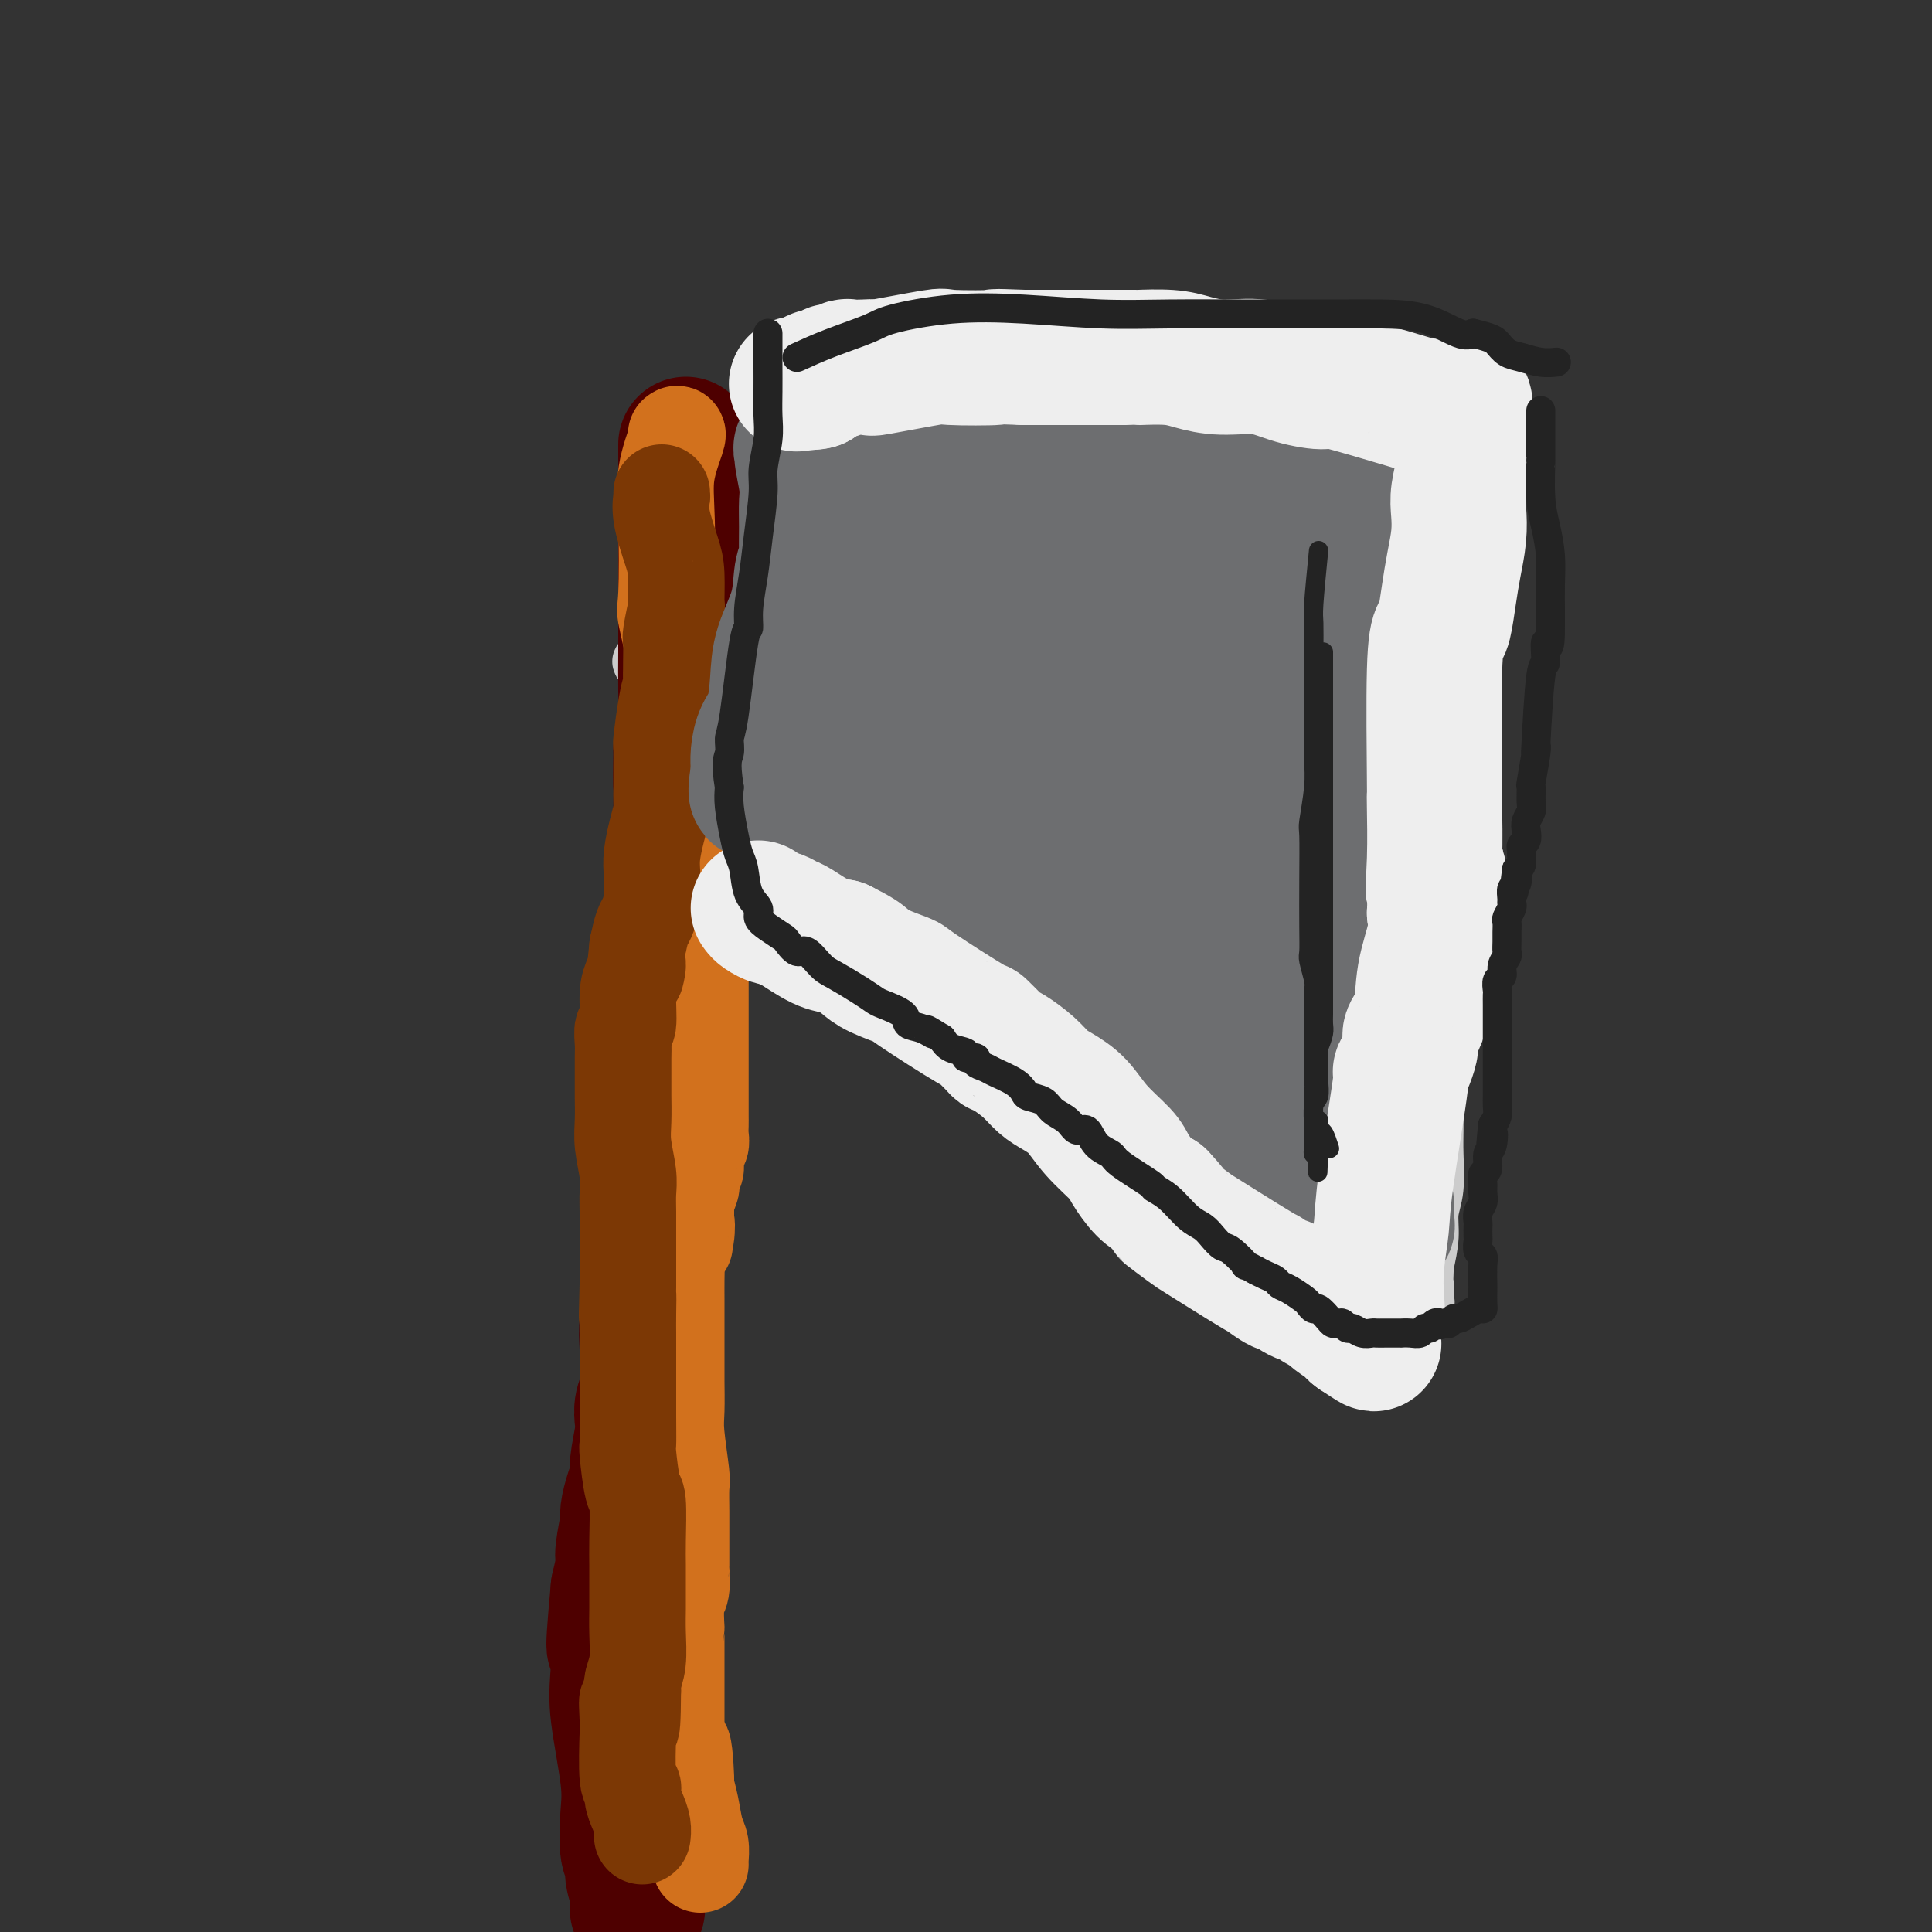 <svg viewBox='0 0 400 400' version='1.1' xmlns='http://www.w3.org/2000/svg' xmlns:xlink='http://www.w3.org/1999/xlink'><rect x="0" y="0" width="400" height="400" fill="#333333" stroke="none"/><g fill='none' stroke='#CCCCCC' stroke-width='12' stroke-linecap='round' stroke-linejoin='round'><path d='M152,92c0.000,0.000 1.000,0.000 1,0'/><path d='M153,92c0.686,-0.226 1.902,-0.793 3,-1c1.098,-0.207 2.077,-0.056 3,0c0.923,0.056 1.791,0.015 3,0c1.209,-0.015 2.760,-0.004 3,0c0.240,0.004 -0.831,0.001 1,0c1.831,-0.001 6.564,-0.000 9,0c2.436,0.000 2.575,0.000 3,0c0.425,-0.000 1.135,-0.000 2,0c0.865,0.000 1.884,0.000 3,0c1.116,-0.000 2.330,-0.000 4,0c1.670,0.000 3.798,0.002 5,0c1.202,-0.002 1.480,-0.007 3,0c1.520,0.007 4.282,0.026 6,0c1.718,-0.026 2.391,-0.096 4,0c1.609,0.096 4.152,0.358 7,0c2.848,-0.358 6.001,-1.336 8,-2c1.999,-0.664 2.845,-1.013 4,-1c1.155,0.013 2.619,0.388 4,0c1.381,-0.388 2.680,-1.539 4,-2c1.320,-0.461 2.660,-0.230 4,0'/><path d='M236,86c4.510,-0.818 3.785,-0.363 5,0c1.215,0.363 4.371,0.633 6,1c1.629,0.367 1.733,0.830 5,1c3.267,0.170 9.698,0.045 13,0c3.302,-0.045 3.474,-0.012 4,0c0.526,0.012 1.406,0.003 3,0c1.594,-0.003 3.901,0.000 5,0c1.099,-0.000 0.990,-0.004 1,0c0.010,0.004 0.139,0.015 1,0c0.861,-0.015 2.454,-0.058 3,0c0.546,0.058 0.045,0.216 0,0c-0.045,-0.216 0.365,-0.805 1,-1c0.635,-0.195 1.493,0.003 2,0c0.507,-0.003 0.662,-0.207 1,0c0.338,0.207 0.860,0.825 1,1c0.140,0.175 -0.103,-0.093 0,0c0.103,0.093 0.551,0.546 1,1'/><path d='M288,89c8.497,0.295 3.741,-0.468 2,0c-1.741,0.468 -0.466,2.166 0,3c0.466,0.834 0.125,0.805 0,1c-0.125,0.195 -0.032,0.615 0,1c0.032,0.385 0.005,0.736 0,2c-0.005,1.264 0.013,3.442 0,5c-0.013,1.558 -0.056,2.494 0,4c0.056,1.506 0.210,3.580 0,6c-0.210,2.420 -0.785,5.185 -1,7c-0.215,1.815 -0.072,2.679 0,3c0.072,0.321 0.071,0.099 0,2c-0.071,1.901 -0.212,5.927 0,10c0.212,4.073 0.779,8.195 1,12c0.221,3.805 0.098,7.294 0,10c-0.098,2.706 -0.171,4.630 0,7c0.171,2.370 0.585,5.185 1,8'/><path d='M291,170c0.637,14.021 0.730,8.575 1,8c0.270,-0.575 0.717,3.722 1,7c0.283,3.278 0.401,5.537 1,10c0.599,4.463 1.677,11.128 2,14c0.323,2.872 -0.110,1.950 0,3c0.110,1.050 0.762,4.072 1,6c0.238,1.928 0.064,2.760 0,4c-0.064,1.240 -0.016,2.887 0,4c0.016,1.113 0.000,1.693 0,3c-0.000,1.307 0.015,3.341 0,5c-0.015,1.659 -0.059,2.942 0,5c0.059,2.058 0.222,4.892 0,7c-0.222,2.108 -0.829,3.491 -1,5c-0.171,1.509 0.094,3.146 0,5c-0.094,1.854 -0.547,3.927 -1,6'/><path d='M295,262c-0.302,7.529 -0.057,4.353 0,4c0.057,-0.353 -0.075,2.119 0,3c0.075,0.881 0.357,0.173 0,1c-0.357,0.827 -1.353,3.188 -2,4c-0.647,0.812 -0.946,0.073 -1,0c-0.054,-0.073 0.136,0.520 0,1c-0.136,0.480 -0.600,0.847 -1,1c-0.400,0.153 -0.738,0.094 -1,0c-0.262,-0.094 -0.448,-0.221 -1,0c-0.552,0.221 -1.471,0.791 -2,1c-0.529,0.209 -0.668,0.056 -1,0c-0.332,-0.056 -0.859,-0.015 -1,0c-0.141,0.015 0.102,0.004 0,0c-0.102,-0.004 -0.551,-0.002 -1,0'/><path d='M284,277c-1.571,0.524 -0.997,0.334 -1,0c-0.003,-0.334 -0.581,-0.811 -1,-1c-0.419,-0.189 -0.678,-0.091 -1,0c-0.322,0.091 -0.707,0.176 -1,0c-0.293,-0.176 -0.493,-0.612 -1,-1c-0.507,-0.388 -1.321,-0.729 -2,-1c-0.679,-0.271 -1.223,-0.474 -2,-1c-0.777,-0.526 -1.787,-1.376 -3,-2c-1.213,-0.624 -2.631,-1.023 -4,-2c-1.369,-0.977 -2.690,-2.533 -3,-3c-0.310,-0.467 0.391,0.155 0,0c-0.391,-0.155 -1.874,-1.087 -4,-3c-2.126,-1.913 -4.894,-4.806 -8,-8c-3.106,-3.194 -6.551,-6.690 -9,-9c-2.449,-2.310 -3.904,-3.434 -7,-6c-3.096,-2.566 -7.834,-6.576 -11,-9c-3.166,-2.424 -4.762,-3.264 -7,-5c-2.238,-1.736 -5.119,-4.368 -8,-7'/><path d='M211,219c-9.738,-8.491 -5.584,-4.718 -6,-5c-0.416,-0.282 -5.404,-4.617 -7,-6c-1.596,-1.383 0.198,0.187 -1,-1c-1.198,-1.187 -5.387,-5.132 -7,-7c-1.613,-1.868 -0.649,-1.659 -1,-2c-0.351,-0.341 -2.018,-1.231 -3,-2c-0.982,-0.769 -1.279,-1.418 -2,-2c-0.721,-0.582 -1.866,-1.096 -3,-2c-1.134,-0.904 -2.256,-2.199 -3,-3c-0.744,-0.801 -1.110,-1.107 -2,-2c-0.890,-0.893 -2.305,-2.371 -3,-3c-0.695,-0.629 -0.671,-0.409 -1,-1c-0.329,-0.591 -1.011,-1.993 -2,-3c-0.989,-1.007 -2.286,-1.621 -3,-2c-0.714,-0.379 -0.846,-0.525 -1,-1c-0.154,-0.475 -0.330,-1.279 -1,-2c-0.670,-0.721 -1.835,-1.361 -3,-2'/><path d='M162,173c-7.985,-7.537 -3.447,-3.380 -2,-2c1.447,1.380 -0.196,-0.019 -1,-1c-0.804,-0.981 -0.767,-1.546 -2,-3c-1.233,-1.454 -3.735,-3.797 -5,-5c-1.265,-1.203 -1.294,-1.266 -2,-2c-0.706,-0.734 -2.090,-2.140 -3,-3c-0.910,-0.860 -1.347,-1.176 -2,-2c-0.653,-0.824 -1.523,-2.156 -2,-3c-0.477,-0.844 -0.561,-1.200 -1,-2c-0.439,-0.800 -1.232,-2.046 -2,-3c-0.768,-0.954 -1.513,-1.618 -2,-2c-0.487,-0.382 -0.718,-0.484 -1,-1c-0.282,-0.516 -0.614,-1.447 -1,-2c-0.386,-0.553 -0.824,-0.730 -1,-1c-0.176,-0.270 -0.088,-0.635 0,-1'/><path d='M135,140c-4.253,-5.379 -1.385,-2.327 0,-1c1.385,1.327 1.285,0.930 2,1c0.715,0.070 2.243,0.606 3,1c0.757,0.394 0.742,0.644 1,1c0.258,0.356 0.788,0.816 1,1c0.212,0.184 0.106,0.092 0,0'/></g>
<g fill='none' stroke='#4E0000' stroke-width='28' stroke-linecap='round' stroke-linejoin='round'><path d='M142,92c0.000,0.992 0.000,1.984 0,4c-0.000,2.016 -0.000,5.055 0,7c0.000,1.945 0.000,2.796 0,5c-0.000,2.204 -0.000,5.760 0,8c0.000,2.240 0.001,3.165 0,5c-0.001,1.835 -0.003,4.580 0,7c0.003,2.420 0.011,4.515 0,7c-0.011,2.485 -0.041,5.361 0,8c0.041,2.639 0.155,5.040 0,7c-0.155,1.960 -0.577,3.480 -1,5'/><path d='M141,155c-0.155,10.760 -0.041,6.161 0,6c0.041,-0.161 0.011,4.115 0,6c-0.011,1.885 -0.003,1.377 0,4c0.003,2.623 0.002,8.375 0,10c-0.002,1.625 -0.004,-0.877 0,2c0.004,2.877 0.015,11.132 0,14c-0.015,2.868 -0.057,0.348 0,0c0.057,-0.348 0.211,1.476 0,2c-0.211,0.524 -0.788,-0.253 -1,1c-0.212,1.253 -0.060,4.535 0,6c0.060,1.465 0.026,1.114 0,2c-0.026,0.886 -0.046,3.008 0,4c0.046,0.992 0.156,0.855 0,2c-0.156,1.145 -0.578,3.573 -1,6'/><path d='M139,220c-0.534,11.576 -0.868,8.015 -1,7c-0.132,-1.015 -0.060,0.514 0,2c0.060,1.486 0.108,2.927 0,5c-0.108,2.073 -0.372,4.778 -1,9c-0.628,4.222 -1.618,9.962 -2,13c-0.382,3.038 -0.154,3.373 0,5c0.154,1.627 0.234,4.546 0,7c-0.234,2.454 -0.781,4.443 -1,6c-0.219,1.557 -0.110,2.682 0,5c0.110,2.318 0.222,5.828 0,8c-0.222,2.172 -0.777,3.004 -1,4c-0.223,0.996 -0.115,2.155 0,3c0.115,0.845 0.237,1.376 0,3c-0.237,1.624 -0.833,4.342 -1,6c-0.167,1.658 0.095,2.255 0,3c-0.095,0.745 -0.547,1.639 -1,3c-0.453,1.361 -0.909,3.188 -1,4c-0.091,0.812 0.182,0.609 0,2c-0.182,1.391 -0.818,4.374 -1,6c-0.182,1.626 0.091,1.893 0,3c-0.091,1.107 -0.545,3.053 -1,5'/><path d='M128,329c-1.710,18.512 -0.486,10.293 0,9c0.486,-1.293 0.234,4.340 0,8c-0.234,3.660 -0.451,5.346 0,9c0.451,3.654 1.570,9.274 2,13c0.430,3.726 0.172,5.557 0,8c-0.172,2.443 -0.256,5.499 0,7c0.256,1.501 0.853,1.446 1,2c0.147,0.554 -0.157,1.715 0,3c0.157,1.285 0.773,2.692 1,4c0.227,1.308 0.065,2.517 0,3c-0.065,0.483 -0.032,0.242 0,0'/></g>
<g fill='none' stroke='#D2711D' stroke-width='20' stroke-linecap='round' stroke-linejoin='round'><path d='M140,90c0.225,-0.183 0.451,-0.365 0,1c-0.451,1.365 -1.577,4.279 -2,7c-0.423,2.721 -0.142,5.251 0,10c0.142,4.749 0.146,11.717 0,15c-0.146,3.283 -0.443,2.879 0,5c0.443,2.121 1.624,6.765 2,10c0.376,3.235 -0.053,5.060 0,7c0.053,1.940 0.588,3.994 1,6c0.412,2.006 0.703,3.965 1,5c0.297,1.035 0.601,1.148 1,3c0.399,1.852 0.891,5.444 1,7c0.109,1.556 -0.167,1.077 0,2c0.167,0.923 0.776,3.249 1,5c0.224,1.751 0.064,2.929 0,4c-0.064,1.071 -0.032,2.036 0,3'/><path d='M145,180c1.083,8.418 0.290,3.464 0,2c-0.290,-1.464 -0.078,0.561 0,2c0.078,1.439 0.021,2.291 0,3c-0.021,0.709 -0.006,1.275 0,2c0.006,0.725 0.001,1.611 0,3c-0.001,1.389 -0.000,3.282 0,5c0.000,1.718 0.000,3.260 0,4c-0.000,0.740 -0.000,0.676 0,1c0.000,0.324 0.000,1.035 0,2c-0.000,0.965 -0.000,2.184 0,3c0.000,0.816 0.000,1.230 0,2c-0.000,0.770 -0.000,1.896 0,3c0.000,1.104 0.000,2.185 0,3c-0.000,0.815 -0.000,1.363 0,2c0.000,0.637 0.000,1.364 0,2c-0.000,0.636 -0.000,1.182 0,2c0.000,0.818 0.000,1.910 0,3c-0.000,1.090 -0.000,2.179 0,3c0.000,0.821 0.001,1.375 0,2c-0.001,0.625 -0.004,1.321 0,2c0.004,0.679 0.016,1.342 0,2c-0.016,0.658 -0.061,1.313 0,2c0.061,0.687 0.226,1.407 0,2c-0.226,0.593 -0.844,1.060 -1,2c-0.156,0.940 0.151,2.352 0,3c-0.151,0.648 -0.759,0.530 -1,1c-0.241,0.470 -0.116,1.528 0,2c0.116,0.472 0.224,0.358 0,1c-0.224,0.642 -0.778,2.041 -1,3c-0.222,0.959 -0.111,1.480 0,2'/><path d='M142,251c-0.482,11.572 -0.185,5.003 0,3c0.185,-2.003 0.260,0.561 0,2c-0.260,1.439 -0.854,1.752 -1,2c-0.146,0.248 0.157,0.430 0,1c-0.157,0.570 -0.774,1.526 -1,2c-0.226,0.474 -0.061,0.465 0,1c0.061,0.535 0.016,1.615 0,3c-0.016,1.385 -0.004,3.074 0,4c0.004,0.926 0.001,1.087 0,2c-0.001,0.913 -0.000,2.576 0,4c0.000,1.424 -0.001,2.610 0,4c0.001,1.390 0.004,2.985 0,4c-0.004,1.015 -0.015,1.448 0,3c0.015,1.552 0.057,4.221 0,6c-0.057,1.779 -0.211,2.668 0,5c0.211,2.332 0.789,6.108 1,8c0.211,1.892 0.056,1.901 0,3c-0.056,1.099 -0.014,3.289 0,5c0.014,1.711 0.000,2.944 0,5c-0.000,2.056 0.014,4.934 0,6c-0.014,1.066 -0.056,0.319 0,1c0.056,0.681 0.211,2.789 0,4c-0.211,1.211 -0.789,1.526 -1,3c-0.211,1.474 -0.057,4.106 0,5c0.057,0.894 0.015,0.051 0,1c-0.015,0.949 -0.004,3.691 0,5c0.004,1.309 0.001,1.186 0,2c-0.001,0.814 -0.000,2.565 0,4c0.000,1.435 0.000,2.553 0,4c-0.000,1.447 -0.000,3.224 0,5'/><path d='M140,358c-0.147,17.115 0.485,6.403 1,4c0.515,-2.403 0.912,3.505 1,6c0.088,2.495 -0.134,1.579 0,2c0.134,0.421 0.624,2.179 1,4c0.376,1.821 0.637,3.703 1,5c0.363,1.297 0.829,2.007 1,3c0.171,0.993 0.046,2.267 0,3c-0.046,0.733 -0.013,0.924 0,1c0.013,0.076 0.007,0.038 0,0'/></g>
<g fill='none' stroke='#7C3805' stroke-width='20' stroke-linecap='round' stroke-linejoin='round'><path d='M137,102c-0.014,0.494 -0.028,0.989 0,1c0.028,0.011 0.098,-0.461 0,0c-0.098,0.461 -0.365,1.856 0,4c0.365,2.144 1.362,5.037 2,7c0.638,1.963 0.917,2.996 1,5c0.083,2.004 -0.030,4.980 0,6c0.030,1.020 0.204,0.083 0,1c-0.204,0.917 -0.787,3.689 -1,5c-0.213,1.311 -0.057,1.161 0,2c0.057,0.839 0.016,2.668 0,4c-0.016,1.332 -0.008,2.166 0,3'/><path d='M139,140c0.354,6.486 0.238,3.700 0,3c-0.238,-0.700 -0.600,0.686 -1,3c-0.400,2.314 -0.839,5.557 -1,7c-0.161,1.443 -0.043,1.087 0,2c0.043,0.913 0.012,3.097 0,4c-0.012,0.903 -0.006,0.526 0,1c0.006,0.474 0.012,1.799 0,3c-0.012,1.201 -0.042,2.276 0,3c0.042,0.724 0.156,1.095 0,2c-0.156,0.905 -0.581,2.344 -1,4c-0.419,1.656 -0.833,3.530 -1,5c-0.167,1.470 -0.086,2.535 0,4c0.086,1.465 0.178,3.331 0,5c-0.178,1.669 -0.625,3.142 -1,4c-0.375,0.858 -0.679,1.102 -1,2c-0.321,0.898 -0.661,2.449 -1,4'/><path d='M132,196c-1.040,9.487 -0.139,5.205 0,4c0.139,-1.205 -0.485,0.667 -1,2c-0.515,1.333 -0.923,2.125 -1,4c-0.077,1.875 0.175,4.831 0,6c-0.175,1.169 -0.779,0.551 -1,1c-0.221,0.449 -0.059,1.964 0,3c0.059,1.036 0.015,1.594 0,3c-0.015,1.406 -0.000,3.660 0,5c0.000,1.340 -0.014,1.765 0,3c0.014,1.235 0.056,3.280 0,5c-0.056,1.720 -0.211,3.114 0,5c0.211,1.886 0.789,4.263 1,6c0.211,1.737 0.057,2.833 0,4c-0.057,1.167 -0.015,2.406 0,4c0.015,1.594 0.004,3.545 0,6c-0.004,2.455 -0.001,5.416 0,7c0.001,1.584 0.001,1.792 0,2'/><path d='M130,266c-0.309,11.387 -0.083,4.856 0,3c0.083,-1.856 0.022,0.964 0,3c-0.022,2.036 -0.007,3.289 0,4c0.007,0.711 0.005,0.881 0,4c-0.005,3.119 -0.012,9.186 0,13c0.012,3.814 0.042,5.374 0,6c-0.042,0.626 -0.155,0.318 0,2c0.155,1.682 0.577,5.352 1,7c0.423,1.648 0.845,1.272 1,3c0.155,1.728 0.041,5.559 0,8c-0.041,2.441 -0.010,3.492 0,5c0.010,1.508 -0.001,3.471 0,5c0.001,1.529 0.014,2.622 0,4c-0.014,1.378 -0.055,3.039 0,5c0.055,1.961 0.207,4.220 0,6c-0.207,1.780 -0.773,3.080 -1,4c-0.227,0.920 -0.113,1.460 0,2'/><path d='M131,350c-0.071,13.504 -0.747,5.263 -1,3c-0.253,-2.263 -0.083,1.451 0,3c0.083,1.549 0.077,0.932 0,3c-0.077,2.068 -0.227,6.823 0,9c0.227,2.177 0.831,1.778 1,2c0.169,0.222 -0.098,1.065 0,2c0.098,0.935 0.562,1.962 1,3c0.438,1.038 0.849,2.087 1,3c0.151,0.913 0.043,1.689 0,2c-0.043,0.311 -0.022,0.155 0,0'/></g>
<g fill='none' stroke='#6D6E70' stroke-width='28' stroke-linecap='round' stroke-linejoin='round'><path d='M283,254c0.053,-1.647 0.105,-3.295 0,-6c-0.105,-2.705 -0.368,-6.468 -1,-10c-0.632,-3.532 -1.634,-6.834 -2,-9c-0.366,-2.166 -0.098,-3.196 0,-4c0.098,-0.804 0.025,-1.381 0,-3c-0.025,-1.619 -0.004,-4.278 0,-9c0.004,-4.722 -0.010,-11.505 0,-15c0.010,-3.495 0.044,-3.701 0,-6c-0.044,-2.299 -0.167,-6.691 0,-11c0.167,-4.309 0.622,-8.537 1,-13c0.378,-4.463 0.679,-9.163 1,-14c0.321,-4.837 0.663,-9.811 1,-14c0.337,-4.189 0.668,-7.595 1,-11'/><path d='M284,129c0.623,-9.111 0.181,-5.890 0,-6c-0.181,-0.110 -0.101,-3.553 0,-5c0.101,-1.447 0.223,-0.899 0,-2c-0.223,-1.101 -0.793,-3.852 -1,-5c-0.207,-1.148 -0.053,-0.692 0,-1c0.053,-0.308 0.003,-1.381 0,-2c-0.003,-0.619 0.039,-0.785 0,-1c-0.039,-0.215 -0.160,-0.478 0,-1c0.160,-0.522 0.600,-1.303 1,-2c0.400,-0.697 0.761,-1.311 1,-2c0.239,-0.689 0.357,-1.453 0,-2c-0.357,-0.547 -1.188,-0.879 -2,-1c-0.812,-0.121 -1.603,-0.033 -2,0c-0.397,0.033 -0.399,0.009 -1,0c-0.601,-0.009 -1.800,-0.005 -3,0'/><path d='M277,99c-1.440,-0.376 -1.041,-0.816 -1,-1c0.041,-0.184 -0.275,-0.110 -1,0c-0.725,0.110 -1.860,0.257 -3,0c-1.140,-0.257 -2.286,-0.919 -7,-2c-4.714,-1.081 -12.996,-2.581 -17,-3c-4.004,-0.419 -3.730,0.243 -7,0c-3.270,-0.243 -10.084,-1.389 -14,-2c-3.916,-0.611 -4.934,-0.686 -8,-1c-3.066,-0.314 -8.180,-0.869 -10,-1c-1.820,-0.131 -0.347,0.160 -2,0c-1.653,-0.160 -6.432,-0.772 -9,-1c-2.568,-0.228 -2.925,-0.072 -4,0c-1.075,0.072 -2.868,0.061 -5,0c-2.132,-0.061 -4.605,-0.171 -6,0c-1.395,0.171 -1.714,0.623 -3,1c-1.286,0.377 -3.538,0.678 -5,1c-1.462,0.322 -2.132,0.663 -3,1c-0.868,0.337 -1.934,0.668 -3,1'/><path d='M169,92c-4.960,0.839 -2.860,0.936 -2,1c0.860,0.064 0.479,0.094 0,0c-0.479,-0.094 -1.057,-0.313 -1,1c0.057,1.313 0.748,4.158 1,6c0.252,1.842 0.064,2.682 0,4c-0.064,1.318 -0.004,3.115 0,5c0.004,1.885 -0.048,3.857 0,5c0.048,1.143 0.195,1.457 0,2c-0.195,0.543 -0.734,1.314 -1,3c-0.266,1.686 -0.260,4.288 -1,7c-0.740,2.712 -2.226,5.534 -3,8c-0.774,2.466 -0.834,4.576 -1,7c-0.166,2.424 -0.437,5.160 -1,7c-0.563,1.840 -1.419,2.782 -2,4c-0.581,1.218 -0.887,2.713 -1,4c-0.113,1.287 -0.032,2.368 0,3c0.032,0.632 0.016,0.816 0,1'/><path d='M157,160c-1.286,7.368 0.499,2.787 1,1c0.501,-1.787 -0.283,-0.781 2,0c2.283,0.781 7.632,1.336 11,2c3.368,0.664 4.756,1.435 6,2c1.244,0.565 2.343,0.922 5,2c2.657,1.078 6.873,2.877 11,5c4.127,2.123 8.166,4.572 12,7c3.834,2.428 7.462,4.837 11,7c3.538,2.163 6.986,4.081 11,7c4.014,2.919 8.595,6.840 13,11c4.405,4.160 8.633,8.560 10,10c1.367,1.440 -0.128,-0.081 2,2c2.128,2.081 7.880,7.764 10,10c2.120,2.236 0.609,1.025 2,2c1.391,0.975 5.683,4.136 8,6c2.317,1.864 2.658,2.432 3,3'/><path d='M275,237c8.862,8.025 7.016,6.087 7,6c-0.016,-0.087 1.799,1.678 3,3c1.201,1.322 1.788,2.200 2,3c0.212,0.800 0.049,1.520 0,2c-0.049,0.480 0.015,0.718 0,1c-0.015,0.282 -0.108,0.608 0,1c0.108,0.392 0.417,0.851 0,1c-0.417,0.149 -1.561,-0.011 -2,0c-0.439,0.011 -0.173,0.194 0,0c0.173,-0.194 0.253,-0.763 -1,-1c-1.253,-0.237 -3.839,-0.141 -7,-9c-3.161,-8.859 -6.897,-26.672 -9,-42c-2.103,-15.328 -2.574,-28.170 -3,-37c-0.426,-8.830 -0.807,-13.646 -1,-17c-0.193,-3.354 -0.198,-5.244 0,-8c0.198,-2.756 0.599,-6.378 1,-10'/><path d='M265,130c-0.288,-11.940 0.493,-5.791 1,-5c0.507,0.791 0.739,-3.777 1,-6c0.261,-2.223 0.550,-2.100 0,-1c-0.550,1.100 -1.939,3.177 -2,3c-0.061,-0.177 1.206,-2.608 0,3c-1.206,5.608 -4.886,19.256 -7,34c-2.114,14.744 -2.664,30.583 -3,39c-0.336,8.417 -0.460,9.413 -1,11c-0.540,1.587 -1.497,3.765 -2,4c-0.503,0.235 -0.552,-1.473 -1,-2c-0.448,-0.527 -1.296,0.127 -1,-10c0.296,-10.127 1.737,-31.034 4,-46c2.263,-14.966 5.349,-23.991 7,-29c1.651,-5.009 1.868,-6.002 2,-7c0.132,-0.998 0.181,-1.999 0,-2c-0.181,-0.001 -0.590,1.000 -1,2'/><path d='M262,118c0.886,-4.954 -0.901,0.661 -2,3c-1.099,2.339 -1.512,1.401 -2,2c-0.488,0.599 -1.051,2.736 -3,8c-1.949,5.264 -5.285,13.656 -7,19c-1.715,5.344 -1.811,7.642 -2,10c-0.189,2.358 -0.473,4.778 -1,7c-0.527,2.222 -1.296,4.246 -2,6c-0.704,1.754 -1.341,3.238 -2,4c-0.659,0.762 -1.339,0.802 -2,1c-0.661,0.198 -1.304,0.555 -3,0c-1.696,-0.555 -4.444,-2.020 -6,-3c-1.556,-0.980 -1.920,-1.473 -3,-3c-1.080,-1.527 -2.878,-4.089 -4,-6c-1.122,-1.911 -1.569,-3.172 -3,-6c-1.431,-2.828 -3.847,-7.223 -6,-12c-2.153,-4.777 -4.044,-9.936 -5,-13c-0.956,-3.064 -0.978,-4.032 -1,-5'/><path d='M208,130c-2.122,-7.366 2.074,-4.781 10,-5c7.926,-0.219 19.582,-3.243 25,-5c5.418,-1.757 4.596,-2.246 9,0c4.404,2.246 14.033,7.228 18,9c3.967,1.772 2.273,0.333 1,1c-1.273,0.667 -2.124,3.439 -4,5c-1.876,1.561 -4.777,1.909 -9,3c-4.223,1.091 -9.769,2.923 -18,4c-8.231,1.077 -19.149,1.399 -28,2c-8.851,0.601 -15.637,1.483 -21,2c-5.363,0.517 -9.303,0.671 -12,1c-2.697,0.329 -4.151,0.835 -5,1c-0.849,0.165 -1.094,-0.010 -1,0c0.094,0.010 0.528,0.204 1,0c0.472,-0.204 0.982,-0.807 1,-1c0.018,-0.193 -0.457,0.025 2,-1c2.457,-1.025 7.845,-3.293 13,-6c5.155,-2.707 10.078,-5.854 15,-9'/><path d='M205,131c7.113,-4.034 9.396,-5.620 12,-7c2.604,-1.380 5.530,-2.555 7,-3c1.470,-0.445 1.486,-0.161 3,-1c1.514,-0.839 4.526,-2.800 7,-4c2.474,-1.200 4.408,-1.639 6,-2c1.592,-0.361 2.841,-0.646 6,-2c3.159,-1.354 8.229,-3.778 11,-5c2.771,-1.222 3.242,-1.241 3,-1c-0.242,0.241 -1.198,0.743 -2,1c-0.802,0.257 -1.451,0.269 -5,1c-3.549,0.731 -9.999,2.182 -13,3c-3.001,0.818 -2.554,1.004 -3,1c-0.446,-0.004 -1.784,-0.196 -3,0c-1.216,0.196 -2.310,0.782 -7,1c-4.690,0.218 -12.976,0.069 -18,0c-5.024,-0.069 -6.787,-0.059 -9,0c-2.213,0.059 -4.876,0.166 -7,0c-2.124,-0.166 -3.707,-0.605 -5,-1c-1.293,-0.395 -2.295,-0.745 -2,-1c0.295,-0.255 1.887,-0.415 6,0c4.113,0.415 10.747,1.404 15,2c4.253,0.596 6.127,0.798 8,1'/><path d='M215,114c7.666,2.023 13.329,6.080 16,13c2.671,6.920 2.348,16.704 2,21c-0.348,4.296 -0.720,3.105 0,4c0.720,0.895 2.534,3.877 -1,9c-3.534,5.123 -12.414,12.389 -17,15c-4.586,2.611 -4.876,0.569 -6,-1c-1.124,-1.569 -3.081,-2.665 -4,-3c-0.919,-0.335 -0.801,0.090 -2,-1c-1.199,-1.090 -3.714,-3.694 -7,-7c-3.286,-3.306 -7.343,-7.313 -9,-9c-1.657,-1.687 -0.914,-1.053 -2,-2c-1.086,-0.947 -4.002,-3.473 -5,-5c-0.998,-1.527 -0.080,-2.053 -2,-2c-1.920,0.053 -6.680,0.684 2,-3c8.680,-3.684 30.798,-11.684 42,-15c11.202,-3.316 11.486,-1.947 13,0c1.514,1.947 4.257,4.474 7,7'/><path d='M242,135c1.111,1.694 0.390,2.429 0,4c-0.390,1.571 -0.449,3.978 -2,6c-1.551,2.022 -4.593,3.659 -9,5c-4.407,1.341 -10.178,2.387 -16,2c-5.822,-0.387 -11.696,-2.206 -15,-3c-3.304,-0.794 -4.038,-0.564 -5,-1c-0.962,-0.436 -2.153,-1.539 -3,-2c-0.847,-0.461 -1.350,-0.278 -2,-1c-0.650,-0.722 -1.446,-2.347 -2,-3c-0.554,-0.653 -0.868,-0.335 -1,-1c-0.132,-0.665 -0.084,-2.313 0,-3c0.084,-0.687 0.205,-0.415 0,-1c-0.205,-0.585 -0.734,-2.029 -1,-3c-0.266,-0.971 -0.267,-1.469 0,-3c0.267,-1.531 0.803,-4.095 1,-5c0.197,-0.905 0.056,-0.151 0,-1c-0.056,-0.849 -0.028,-3.302 0,-5c0.028,-1.698 0.057,-2.640 0,-3c-0.057,-0.360 -0.201,-0.138 0,-1c0.201,-0.862 0.746,-2.809 1,-4c0.254,-1.191 0.215,-1.626 0,-2c-0.215,-0.374 -0.608,-0.687 -1,-1'/><path d='M187,109c-0.011,-4.049 -0.539,-1.672 -1,-1c-0.461,0.672 -0.855,-0.361 -1,0c-0.145,0.361 -0.041,2.118 0,3c0.041,0.882 0.017,0.891 0,1c-0.017,0.109 -0.028,0.320 0,1c0.028,0.680 0.096,1.831 0,3c-0.096,1.169 -0.355,2.357 -1,4c-0.645,1.643 -1.674,3.742 -2,5c-0.326,1.258 0.053,1.675 0,2c-0.053,0.325 -0.536,0.560 -1,1c-0.464,0.440 -0.908,1.087 -1,2c-0.092,0.913 0.167,2.092 0,3c-0.167,0.908 -0.762,1.545 -1,2c-0.238,0.455 -0.119,0.727 0,1'/><path d='M179,136c-1.452,4.505 -1.081,2.267 -1,2c0.081,-0.267 -0.126,1.435 0,3c0.126,1.565 0.586,2.991 2,9c1.414,6.009 3.783,16.600 5,22c1.217,5.400 1.281,5.610 2,7c0.719,1.390 2.093,3.962 3,6c0.907,2.038 1.345,3.544 2,5c0.655,1.456 1.525,2.864 2,4c0.475,1.136 0.556,2.002 1,3c0.444,0.998 1.251,2.129 2,3c0.749,0.871 1.440,1.483 3,2c1.560,0.517 3.989,0.940 6,2c2.011,1.060 3.605,2.757 6,4c2.395,1.243 5.592,2.032 8,3c2.408,0.968 4.029,2.117 6,3c1.971,0.883 4.293,1.502 7,3c2.707,1.498 5.798,3.876 8,5c2.202,1.124 3.516,0.995 5,2c1.484,1.005 3.138,3.144 5,5c1.862,1.856 3.931,3.428 6,5'/><path d='M257,234c3.099,2.878 5.345,5.074 7,7c1.655,1.926 2.719,3.583 4,5c1.281,1.417 2.781,2.592 4,4c1.219,1.408 2.158,3.047 3,4c0.842,0.953 1.586,1.221 2,2c0.414,0.779 0.498,2.071 1,3c0.502,0.929 1.424,1.496 2,2c0.576,0.504 0.807,0.947 0,1c-0.807,0.053 -2.652,-0.283 -4,-1c-1.348,-0.717 -2.201,-1.815 -4,-3c-1.799,-1.185 -4.546,-2.457 -9,-5c-4.454,-2.543 -10.614,-6.356 -16,-12c-5.386,-5.644 -9.997,-13.118 -13,-18c-3.003,-4.882 -4.399,-7.170 -7,-12c-2.601,-4.830 -6.407,-12.200 -9,-17c-2.593,-4.800 -3.973,-7.029 -6,-9c-2.027,-1.971 -4.699,-3.685 -7,-5c-2.301,-1.315 -4.229,-2.233 -6,-3c-1.771,-0.767 -3.386,-1.384 -5,-2'/><path d='M194,175c-4.134,-1.684 -5.470,-0.893 -7,-1c-1.530,-0.107 -3.255,-1.113 -5,-2c-1.745,-0.887 -3.509,-1.656 -5,-2c-1.491,-0.344 -2.710,-0.264 -3,0c-0.290,0.264 0.350,0.711 1,1c0.650,0.289 1.309,0.421 2,1c0.691,0.579 1.415,1.605 4,3c2.585,1.395 7.033,3.158 11,5c3.967,1.842 7.455,3.762 12,7c4.545,3.238 10.147,7.795 13,10c2.853,2.205 2.958,2.059 3,2c0.042,-0.059 0.021,-0.029 0,0'/></g>
<g fill='none' stroke='#EEEEEE' stroke-width='28' stroke-linecap='round' stroke-linejoin='round'><path d='M157,188c0.212,0.302 0.424,0.604 1,1c0.576,0.396 1.515,0.887 2,1c0.485,0.113 0.517,-0.152 1,0c0.483,0.152 1.418,0.721 2,1c0.582,0.279 0.810,0.267 2,1c1.190,0.733 3.340,2.209 5,3c1.660,0.791 2.830,0.895 4,1'/><path d='M174,196c3.661,1.828 4.314,2.397 5,3c0.686,0.603 1.407,1.241 3,2c1.593,0.759 4.059,1.639 5,2c0.941,0.361 0.356,0.201 3,2c2.644,1.799 8.516,5.555 11,7c2.484,1.445 1.578,0.578 2,1c0.422,0.422 2.171,2.133 3,3c0.829,0.867 0.738,0.889 1,1c0.262,0.111 0.877,0.310 2,1c1.123,0.690 2.752,1.870 4,3c1.248,1.130 2.113,2.211 3,3c0.887,0.789 1.794,1.287 3,2c1.206,0.713 2.710,1.640 4,3c1.290,1.360 2.365,3.152 4,5c1.635,1.848 3.830,3.753 5,5c1.170,1.247 1.315,1.836 2,3c0.685,1.164 1.910,2.904 3,4c1.090,1.096 2.045,1.548 3,2'/><path d='M240,248c4.407,4.689 1.925,2.911 2,3c0.075,0.089 2.707,2.046 4,3c1.293,0.954 1.247,0.905 3,2c1.753,1.095 5.305,3.335 8,5c2.695,1.665 4.534,2.754 5,3c0.466,0.246 -0.443,-0.352 0,0c0.443,0.352 2.236,1.652 3,2c0.764,0.348 0.499,-0.257 1,0c0.501,0.257 1.767,1.377 3,2c1.233,0.623 2.432,0.749 3,1c0.568,0.251 0.506,0.627 1,1c0.494,0.373 1.543,0.744 2,1c0.457,0.256 0.321,0.397 1,1c0.679,0.603 2.172,1.667 3,2c0.828,0.333 0.992,-0.064 1,0c0.008,0.064 -0.141,0.590 0,1c0.141,0.410 0.570,0.705 1,1'/><path d='M281,276c6.444,4.321 2.052,1.124 1,0c-1.052,-1.124 1.234,-0.173 2,0c0.766,0.173 0.013,-0.430 0,-1c-0.013,-0.570 0.715,-1.105 1,-2c0.285,-0.895 0.127,-2.149 0,-4c-0.127,-1.851 -0.222,-4.298 0,-7c0.222,-2.702 0.761,-5.658 1,-8c0.239,-2.342 0.178,-4.069 1,-10c0.822,-5.931 2.529,-16.067 3,-20c0.471,-3.933 -0.292,-1.662 0,-2c0.292,-0.338 1.641,-3.286 2,-5c0.359,-1.714 -0.271,-2.194 0,-3c0.271,-0.806 1.444,-1.938 2,-4c0.556,-2.062 0.496,-5.055 1,-8c0.504,-2.945 1.573,-5.841 2,-8c0.427,-2.159 0.214,-3.579 0,-5'/><path d='M297,189c1.856,-13.932 0.498,-6.761 0,-5c-0.498,1.761 -0.134,-1.887 0,-6c0.134,-4.113 0.039,-8.692 0,-11c-0.039,-2.308 -0.022,-2.344 0,-2c0.022,0.344 0.047,1.069 0,-4c-0.047,-5.069 -0.168,-15.933 0,-22c0.168,-6.067 0.623,-7.339 1,-8c0.377,-0.661 0.676,-0.711 1,-2c0.324,-1.289 0.674,-3.816 1,-6c0.326,-2.184 0.627,-4.024 1,-6c0.373,-1.976 0.818,-4.089 1,-6c0.182,-1.911 0.101,-3.622 0,-5c-0.101,-1.378 -0.223,-2.425 0,-4c0.223,-1.575 0.792,-3.680 1,-5c0.208,-1.320 0.056,-1.855 0,-3c-0.056,-1.145 -0.016,-2.898 0,-4c0.016,-1.102 0.008,-1.551 0,-2'/><path d='M303,88c0.820,-8.299 -0.129,-3.545 -1,-2c-0.871,1.545 -1.665,-0.118 -3,-1c-1.335,-0.882 -3.212,-0.984 -4,-1c-0.788,-0.016 -0.486,0.055 -4,-1c-3.514,-1.055 -10.844,-3.234 -14,-4c-3.156,-0.766 -2.139,-0.117 -3,0c-0.861,0.117 -3.599,-0.298 -6,-1c-2.401,-0.702 -4.466,-1.691 -7,-2c-2.534,-0.309 -5.536,0.061 -8,0c-2.464,-0.061 -4.388,-0.552 -6,-1c-1.612,-0.448 -2.911,-0.852 -5,-1c-2.089,-0.148 -4.969,-0.040 -6,0c-1.031,0.040 -0.215,0.011 -1,0c-0.785,-0.011 -3.173,-0.003 -6,0c-2.827,0.003 -6.093,0.001 -9,0c-2.907,-0.001 -5.453,-0.000 -8,0'/><path d='M212,74c-8.411,-0.318 -4.938,-0.113 -6,0c-1.062,0.113 -6.657,0.135 -9,0c-2.343,-0.135 -1.433,-0.428 -4,0c-2.567,0.428 -8.609,1.578 -11,2c-2.391,0.422 -1.130,0.117 -1,0c0.130,-0.117 -0.869,-0.045 -2,0c-1.131,0.045 -2.392,0.064 -3,0c-0.608,-0.064 -0.562,-0.209 -1,0c-0.438,0.209 -1.360,0.773 -2,1c-0.640,0.227 -0.999,0.117 -1,0c-0.001,-0.117 0.356,-0.241 0,0c-0.356,0.241 -1.425,0.848 -2,1c-0.575,0.152 -0.655,-0.151 -1,0c-0.345,0.151 -0.956,0.758 -1,1c-0.044,0.242 0.478,0.121 1,0'/><path d='M169,79c-7.167,0.833 -3.583,0.417 0,0'/></g>
<g fill='none' stroke='#232323' stroke-width='4' stroke-linecap='round' stroke-linejoin='round'><path d='M274,135c-0.000,2.857 -0.000,5.713 0,8c0.000,2.287 0.000,4.003 0,6c-0.000,1.997 -0.000,4.273 0,6c0.000,1.727 0.000,2.903 0,6c-0.000,3.097 -0.000,8.113 0,11c0.000,2.887 0.000,3.643 0,6c-0.000,2.357 -0.000,6.315 0,9c0.000,2.685 0.000,4.099 0,5c-0.000,0.901 -0.000,1.291 0,3c0.000,1.709 0.001,4.736 0,7c-0.001,2.264 -0.003,3.764 0,5c0.003,1.236 0.011,2.208 0,3c-0.011,0.792 -0.041,1.406 0,2c0.041,0.594 0.155,1.170 0,2c-0.155,0.830 -0.577,1.915 -1,3'/><path d='M273,217c-0.156,13.551 -0.046,6.430 0,4c0.046,-2.430 0.026,-0.168 0,1c-0.026,1.168 -0.060,1.243 0,2c0.060,0.757 0.212,2.196 0,3c-0.212,0.804 -0.789,0.975 -1,2c-0.211,1.025 -0.058,2.905 0,4c0.058,1.095 0.019,1.404 0,2c-0.019,0.596 -0.019,1.480 0,2c0.019,0.520 0.057,0.675 0,1c-0.057,0.325 -0.208,0.818 0,1c0.208,0.182 0.774,0.052 1,0c0.226,-0.052 0.113,-0.026 0,0'/><path d='M273,114c-0.423,4.315 -0.845,8.629 -1,11c-0.155,2.371 -0.042,2.797 0,4c0.042,1.203 0.012,3.182 0,7c-0.012,3.818 -0.007,9.475 0,12c0.007,2.525 0.016,1.917 0,3c-0.016,1.083 -0.057,3.856 0,6c0.057,2.144 0.211,3.658 0,6c-0.211,2.342 -0.788,5.514 -1,7c-0.212,1.486 -0.058,1.288 0,3c0.058,1.712 0.019,5.334 0,9c-0.019,3.666 -0.019,7.376 0,10c0.019,2.624 0.058,4.162 0,5c-0.058,0.838 -0.212,0.978 0,2c0.212,1.022 0.789,2.928 1,4c0.211,1.072 0.057,1.312 0,2c-0.057,0.688 -0.015,1.825 0,4c0.015,2.175 0.003,5.389 0,7c-0.003,1.611 0.002,1.620 0,3c-0.002,1.380 -0.011,4.133 0,5c0.011,0.867 0.041,-0.151 0,1c-0.041,1.151 -0.155,4.472 0,6c0.155,1.528 0.577,1.264 1,1'/><path d='M273,232c-0.119,19.107 -0.417,7.875 0,4c0.417,-3.875 1.548,-0.393 2,1c0.452,1.393 0.226,0.696 0,0'/></g>
<g fill='none' stroke='#232323' stroke-width='6' stroke-linecap='round' stroke-linejoin='round'><path d='M319,85c-0.000,0.269 -0.001,0.539 0,1c0.001,0.461 0.003,1.115 0,3c-0.003,1.885 -0.011,5.002 0,6c0.011,0.998 0.041,-0.125 0,1c-0.041,1.125 -0.155,4.496 0,7c0.155,2.504 0.577,4.141 1,6c0.423,1.859 0.845,3.942 1,6c0.155,2.058 0.042,4.093 0,6c-0.042,1.907 -0.012,3.688 0,5c0.012,1.312 0.006,2.156 0,3'/><path d='M321,129c0.071,7.459 -0.752,4.107 -1,4c-0.248,-0.107 0.078,3.031 0,4c-0.078,0.969 -0.561,-0.229 -1,3c-0.439,3.229 -0.836,10.887 -1,14c-0.164,3.113 -0.097,1.681 0,1c0.097,-0.681 0.223,-0.611 0,1c-0.223,1.611 -0.796,4.763 -1,6c-0.204,1.237 -0.041,0.558 0,1c0.041,0.442 -0.041,2.006 0,3c0.041,0.994 0.203,1.418 0,2c-0.203,0.582 -0.772,1.322 -1,2c-0.228,0.678 -0.114,1.294 0,2c0.114,0.706 0.227,1.502 0,2c-0.227,0.498 -0.796,0.697 -1,1c-0.204,0.303 -0.044,0.710 0,1c0.044,0.290 -0.026,0.463 0,1c0.026,0.537 0.150,1.439 0,2c-0.150,0.561 -0.575,0.780 -1,1'/><path d='M314,180c-1.099,8.291 -0.347,3.517 0,2c0.347,-1.517 0.290,0.222 0,1c-0.290,0.778 -0.814,0.594 -1,1c-0.186,0.406 -0.036,1.403 0,2c0.036,0.597 -0.043,0.793 0,1c0.043,0.207 0.208,0.425 0,1c-0.208,0.575 -0.788,1.506 -1,2c-0.212,0.494 -0.056,0.551 0,1c0.056,0.449 0.011,1.289 0,2c-0.011,0.711 0.012,1.294 0,2c-0.012,0.706 -0.060,1.536 0,2c0.060,0.464 0.226,0.562 0,1c-0.226,0.438 -0.845,1.216 -1,2c-0.155,0.784 0.155,1.574 0,2c-0.155,0.426 -0.773,0.488 -1,1c-0.227,0.512 -0.061,1.474 0,2c0.061,0.526 0.016,0.618 0,1c-0.016,0.382 -0.004,1.056 0,2c0.004,0.944 0.001,2.157 0,3c-0.001,0.843 -0.000,1.314 0,2c0.000,0.686 0.000,1.587 0,2c-0.000,0.413 -0.000,0.337 0,1c0.000,0.663 0.000,2.064 0,3c-0.000,0.936 -0.000,1.405 0,2c0.000,0.595 0.001,1.314 0,2c-0.001,0.686 -0.003,1.339 0,2c0.003,0.661 0.011,1.332 0,2c-0.011,0.668 -0.041,1.334 0,2c0.041,0.666 0.155,1.333 0,2c-0.155,0.667 -0.577,1.333 -1,2'/><path d='M309,233c-0.791,8.551 -0.268,3.428 0,2c0.268,-1.428 0.282,0.839 0,2c-0.282,1.161 -0.860,1.217 -1,2c-0.140,0.783 0.160,2.293 0,3c-0.160,0.707 -0.779,0.612 -1,1c-0.221,0.388 -0.045,1.260 0,2c0.045,0.740 -0.040,1.349 0,2c0.040,0.651 0.207,1.344 0,2c-0.207,0.656 -0.787,1.274 -1,2c-0.213,0.726 -0.058,1.560 0,2c0.058,0.440 0.019,0.485 0,1c-0.019,0.515 -0.019,1.501 0,2c0.019,0.499 0.058,0.513 0,1c-0.058,0.487 -0.212,1.448 0,2c0.212,0.552 0.789,0.694 1,1c0.211,0.306 0.057,0.776 0,2c-0.057,1.224 -0.018,3.203 0,4c0.018,0.797 0.013,0.412 0,1c-0.013,0.588 -0.035,2.147 0,3c0.035,0.853 0.126,0.998 0,1c-0.126,0.002 -0.467,-0.139 -1,0c-0.533,0.139 -1.256,0.559 -2,1c-0.744,0.441 -1.509,0.902 -2,1c-0.491,0.098 -0.709,-0.166 -1,0c-0.291,0.166 -0.655,0.762 -1,1c-0.345,0.238 -0.673,0.119 -1,0'/><path d='M299,274c-1.416,0.636 -0.956,0.227 -1,0c-0.044,-0.227 -0.591,-0.271 -1,0c-0.409,0.271 -0.678,0.857 -1,1c-0.322,0.143 -0.697,-0.158 -1,0c-0.303,0.158 -0.536,0.774 -1,1c-0.464,0.226 -1.161,0.061 -2,0c-0.839,-0.061 -1.821,-0.017 -2,0c-0.179,0.017 0.444,0.006 0,0c-0.444,-0.006 -1.954,-0.006 -3,0c-1.046,0.006 -1.628,0.017 -2,0c-0.372,-0.017 -0.533,-0.061 -1,0c-0.467,0.061 -1.238,0.226 -2,0c-0.762,-0.226 -1.514,-0.845 -2,-1c-0.486,-0.155 -0.707,0.153 -1,0c-0.293,-0.153 -0.660,-0.767 -1,-1c-0.340,-0.233 -0.654,-0.086 -1,0c-0.346,0.086 -0.723,0.111 -1,0c-0.277,-0.111 -0.454,-0.357 -1,-1c-0.546,-0.643 -1.462,-1.682 -2,-2c-0.538,-0.318 -0.697,0.083 -1,0c-0.303,-0.083 -0.749,-0.652 -1,-1c-0.251,-0.348 -0.308,-0.474 -1,-1c-0.692,-0.526 -2.020,-1.450 -3,-2c-0.980,-0.550 -1.613,-0.725 -2,-1c-0.387,-0.275 -0.527,-0.651 -1,-1c-0.473,-0.349 -1.278,-0.671 -2,-1c-0.722,-0.329 -1.361,-0.664 -2,-1'/><path d='M260,263c-3.390,-1.910 -1.866,-0.686 -2,-1c-0.134,-0.314 -1.925,-2.165 -3,-3c-1.075,-0.835 -1.435,-0.654 -2,-1c-0.565,-0.346 -1.336,-1.221 -2,-2c-0.664,-0.779 -1.219,-1.463 -2,-2c-0.781,-0.537 -1.786,-0.928 -3,-2c-1.214,-1.072 -2.638,-2.826 -4,-4c-1.362,-1.174 -2.662,-1.769 -3,-2c-0.338,-0.231 0.286,-0.098 -1,-1c-1.286,-0.902 -4.480,-2.839 -6,-4c-1.520,-1.161 -1.365,-1.547 -2,-2c-0.635,-0.453 -2.061,-0.975 -3,-2c-0.939,-1.025 -1.391,-2.555 -2,-3c-0.609,-0.445 -1.375,0.193 -2,0c-0.625,-0.193 -1.109,-1.217 -2,-2c-0.891,-0.783 -2.190,-1.326 -3,-2c-0.810,-0.674 -1.131,-1.480 -2,-2c-0.869,-0.520 -2.287,-0.755 -3,-1c-0.713,-0.245 -0.721,-0.499 -1,-1c-0.279,-0.501 -0.829,-1.249 -2,-2c-1.171,-0.751 -2.963,-1.507 -4,-2c-1.037,-0.493 -1.319,-0.724 -2,-1c-0.681,-0.276 -1.761,-0.598 -2,-1c-0.239,-0.402 0.364,-0.884 0,-1c-0.364,-0.116 -1.696,0.134 -2,0c-0.304,-0.134 0.418,-0.651 0,-1c-0.418,-0.349 -1.977,-0.528 -3,-1c-1.023,-0.472 -1.512,-1.236 -2,-2'/><path d='M195,215c-5.021,-3.115 -2.574,-1.402 -2,-1c0.574,0.402 -0.724,-0.508 -2,-1c-1.276,-0.492 -2.531,-0.568 -3,-1c-0.469,-0.432 -0.153,-1.222 -1,-2c-0.847,-0.778 -2.859,-1.544 -4,-2c-1.141,-0.456 -1.412,-0.603 -2,-1c-0.588,-0.397 -1.494,-1.043 -3,-2c-1.506,-0.957 -3.612,-2.225 -5,-3c-1.388,-0.775 -2.058,-1.057 -3,-2c-0.942,-0.943 -2.156,-2.546 -3,-3c-0.844,-0.454 -1.316,0.240 -2,0c-0.684,-0.240 -1.579,-1.415 -2,-2c-0.421,-0.585 -0.368,-0.580 -1,-1c-0.632,-0.420 -1.948,-1.264 -3,-2c-1.052,-0.736 -1.840,-1.365 -2,-2c-0.160,-0.635 0.308,-1.276 0,-2c-0.308,-0.724 -1.393,-1.530 -2,-3c-0.607,-1.470 -0.737,-3.604 -1,-5c-0.263,-1.396 -0.658,-2.055 -1,-3c-0.342,-0.945 -0.631,-2.178 -1,-4c-0.369,-1.822 -0.820,-4.235 -1,-6c-0.180,-1.765 -0.090,-2.883 0,-4'/><path d='M151,163c-0.919,-5.599 -0.218,-6.096 0,-7c0.218,-0.904 -0.048,-2.213 0,-3c0.048,-0.787 0.408,-1.051 1,-5c0.592,-3.949 1.415,-11.584 2,-15c0.585,-3.416 0.931,-2.612 1,-3c0.069,-0.388 -0.140,-1.967 0,-4c0.140,-2.033 0.630,-4.521 1,-7c0.370,-2.479 0.621,-4.949 1,-8c0.379,-3.051 0.886,-6.685 1,-9c0.114,-2.315 -0.166,-3.313 0,-5c0.166,-1.687 0.776,-4.064 1,-6c0.224,-1.936 0.060,-3.430 0,-5c-0.060,-1.570 -0.016,-3.215 0,-5c0.016,-1.785 0.004,-3.711 0,-5c-0.004,-1.289 -0.001,-1.940 0,-3c0.001,-1.060 0.001,-2.530 0,-4'/><path d='M165,74c2.132,-0.973 4.263,-1.946 7,-3c2.737,-1.054 6.078,-2.187 8,-3c1.922,-0.813 2.424,-1.304 5,-2c2.576,-0.696 7.224,-1.598 12,-2c4.776,-0.402 9.679,-0.304 15,0c5.321,0.304 11.059,0.813 16,1c4.941,0.187 9.084,0.050 14,0c4.916,-0.050 10.604,-0.014 15,0c4.396,0.014 7.499,0.004 9,0c1.501,-0.004 1.399,-0.004 3,0c1.601,0.004 4.904,0.012 8,0c3.096,-0.012 5.984,-0.044 9,0c3.016,0.044 6.158,0.166 9,1c2.842,0.834 5.383,2.381 7,3c1.617,0.619 2.308,0.309 3,0'/><path d='M305,69c3.985,0.962 4.448,1.368 5,2c0.552,0.632 1.192,1.490 2,2c0.808,0.510 1.784,0.673 3,1c1.216,0.327 2.674,0.819 4,1c1.326,0.181 2.522,0.052 3,0c0.478,-0.052 0.239,-0.026 0,0'/></g>
</svg>